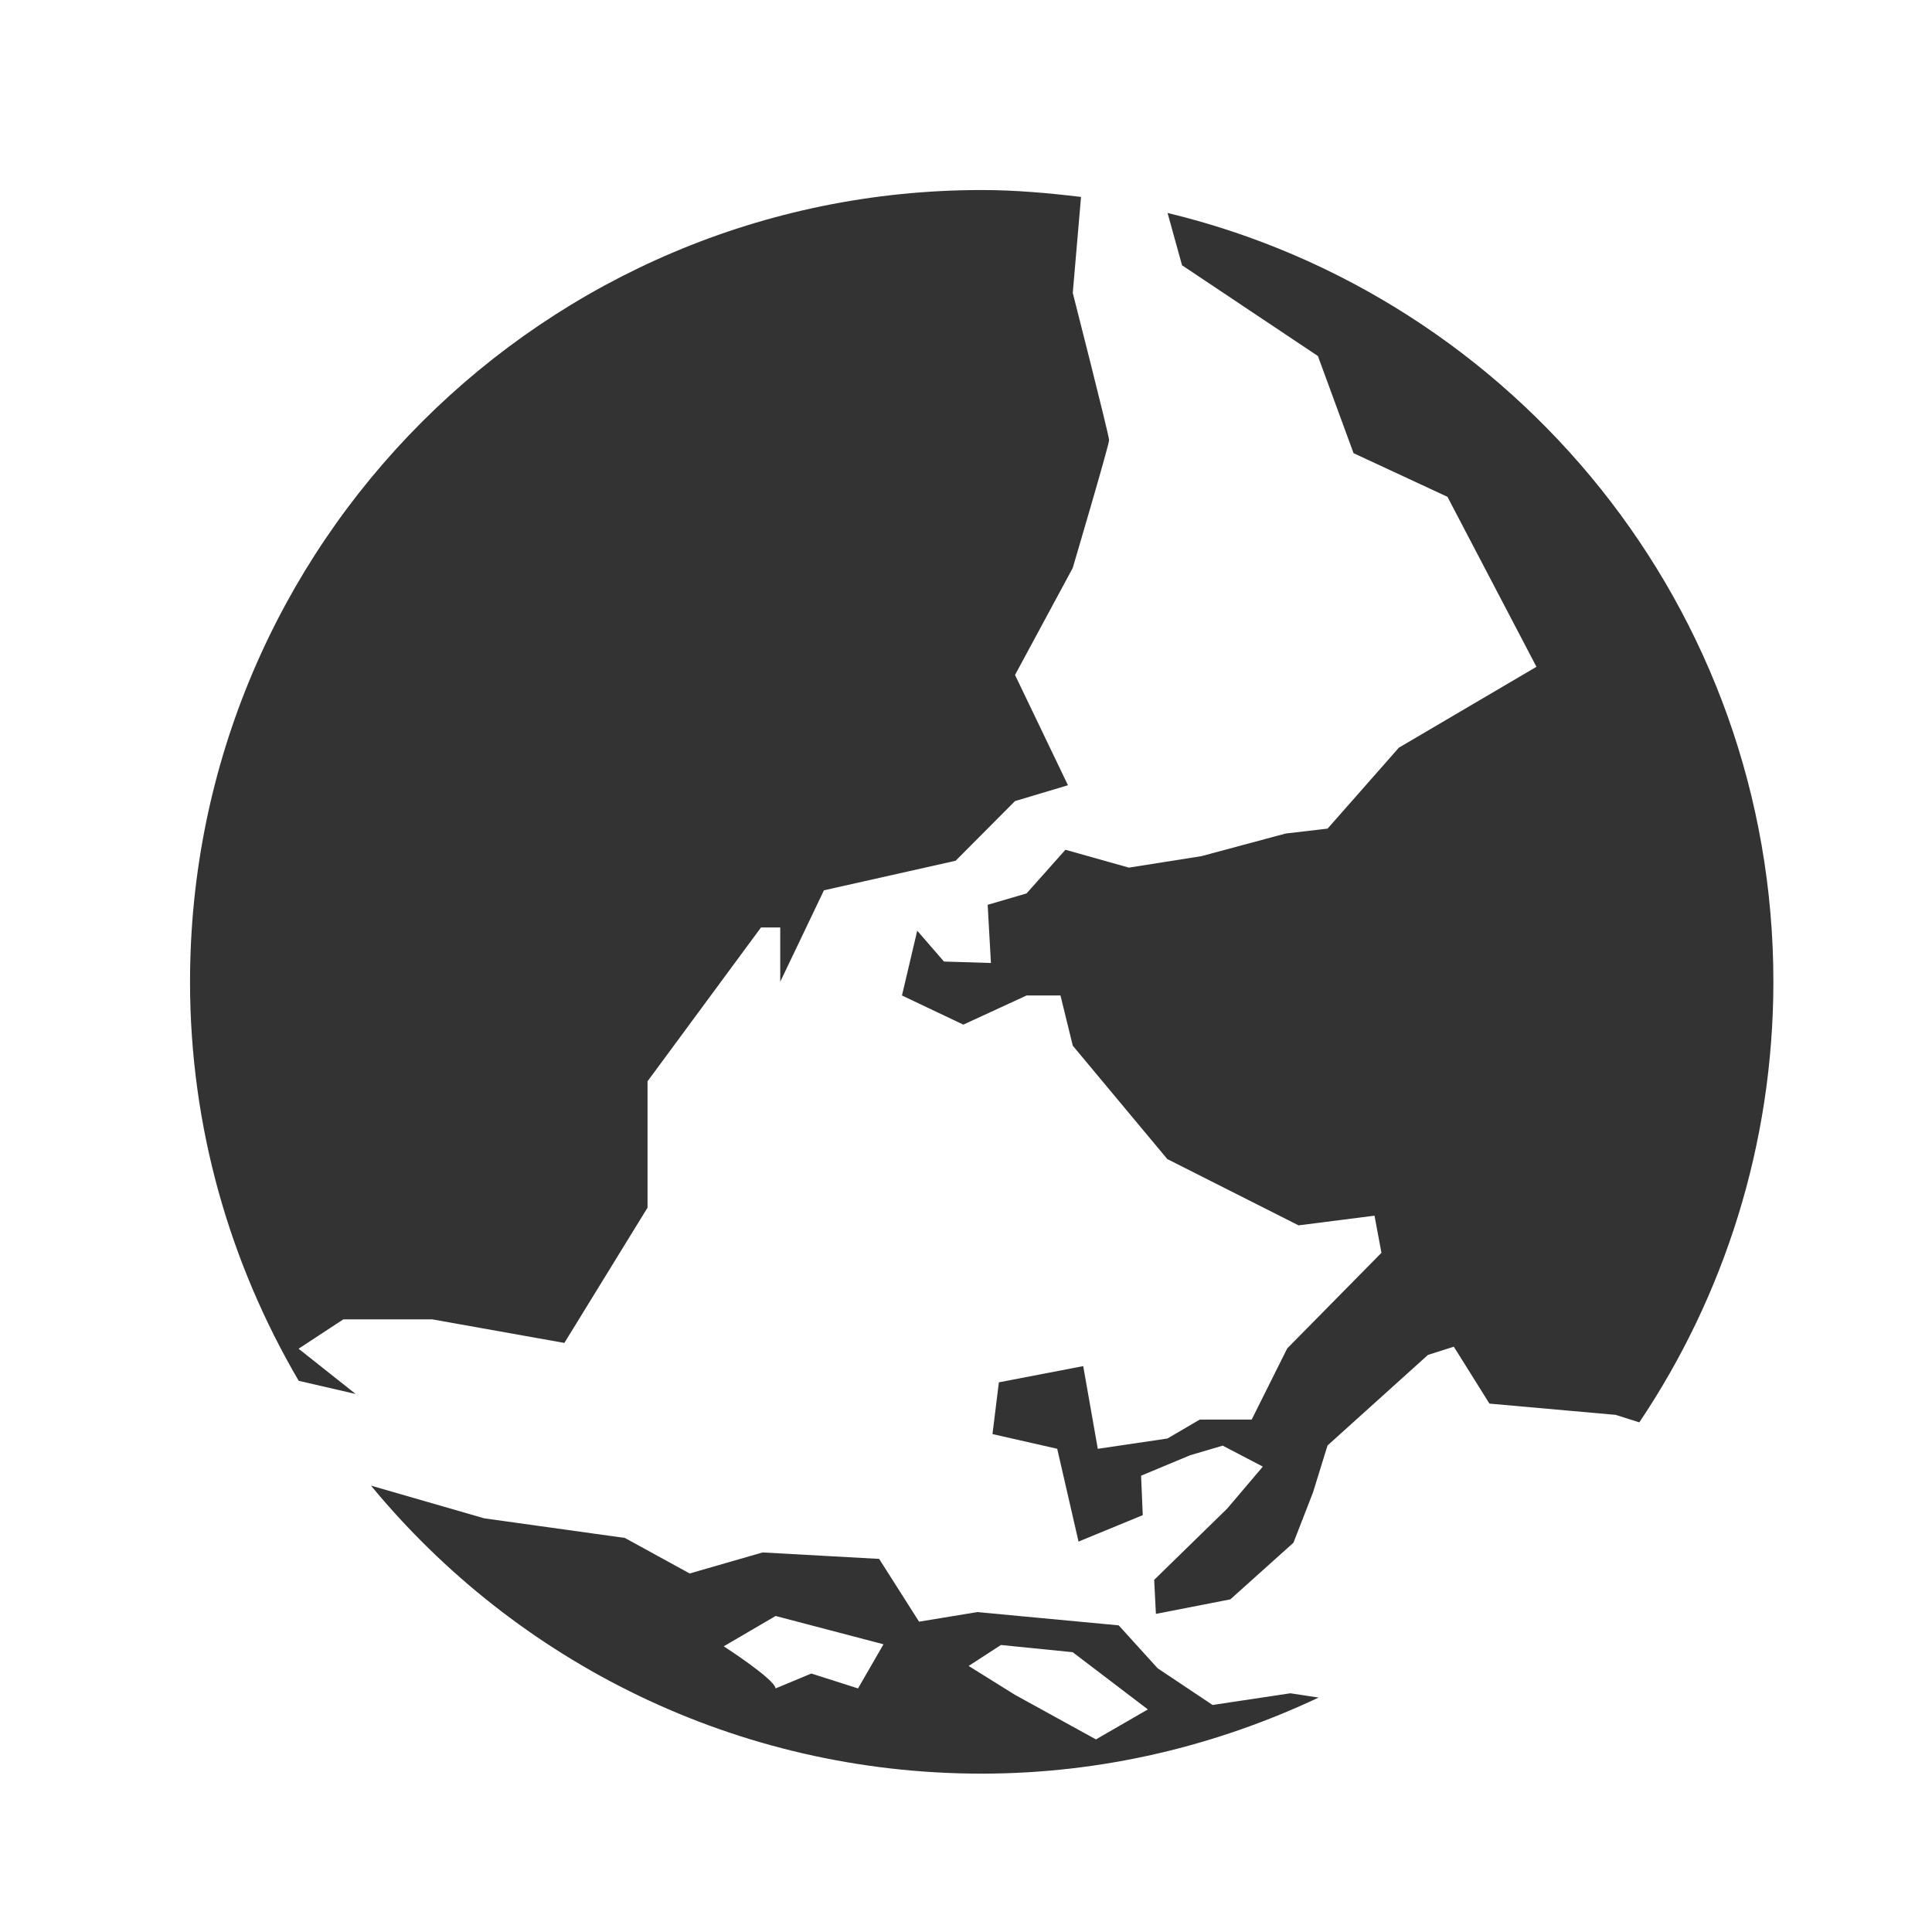 <svg width="61" height="61" viewBox="0 0 61 61" fill="none" xmlns="http://www.w3.org/2000/svg">
<path d="M51.759 44.909L51.011 44.672L47.027 44.317L45.902 42.52L45.086 42.779L41.915 45.638L41.455 47.124L40.839 48.709L38.847 50.497L36.496 50.956L36.442 49.881L38.745 47.633L39.872 46.306L38.605 45.644L37.574 45.948L36.028 46.593L36.081 47.839L34.053 48.673L33.38 45.743L31.336 45.279L31.538 43.645L34.201 43.133L34.661 45.744L36.859 45.419L37.881 44.821H39.52L40.642 42.574L43.617 39.556L43.398 38.383L41 38.689L36.856 36.596L33.872 33.017L33.483 31.431H32.412L30.416 32.351L28.478 31.431L28.96 29.386L29.804 30.359L31.287 30.405L31.184 28.568L32.412 28.209L33.639 26.83L35.643 27.394L37.932 27.032L40.59 26.318L41.917 26.162L44.167 23.607L48.511 21.053L45.701 15.686L42.736 14.308L41.611 11.241L37.321 8.376L36.864 6.724C47.833 9.366 55.992 19.219 55.992 31C55.989 36.145 54.429 40.934 51.759 44.909Z" fill="black" fill-opacity="0.8"/>
<path d="M33.869 17.935L32.048 21.311L33.719 24.793L32.048 25.293L30.172 27.177L26.015 28.11L24.635 30.997V29.283H24.027L20.445 34.14V38.13L17.819 42.401L13.649 41.657H10.84L9.427 42.584L11.23 44.013L9.431 43.597C7.264 39.895 6 35.6 6 30.999C6 17.195 17.19 6 30.995 6C32.058 6 33.1 6.094 34.132 6.218L33.871 9.247C33.871 9.247 35.018 13.745 35.018 13.897C35.017 14.052 33.869 17.935 33.869 17.935Z" fill="black" fill-opacity="0.8"/>
<path d="M15.288 47.939L19.729 48.558L21.775 49.68L24.078 49.016L27.758 49.22L29.018 51.202L30.856 50.899L35.321 51.318L36.551 52.674L38.286 53.832L40.74 53.463L41.634 53.598C38.402 55.12 34.805 56 30.993 56C23.235 56 16.297 52.464 11.717 46.911H11.729L15.288 47.939ZM32.05 53.514L34.603 54.919L36.242 53.972L33.869 52.166L31.603 51.938L30.583 52.6L32.05 53.514ZM24.489 53.309L25.616 52.839L27.091 53.309L27.895 51.916L24.489 51.022L22.851 51.98C22.851 51.98 24.452 53.011 24.489 53.309Z" fill="black" fill-opacity="0.8"/>
</svg>

